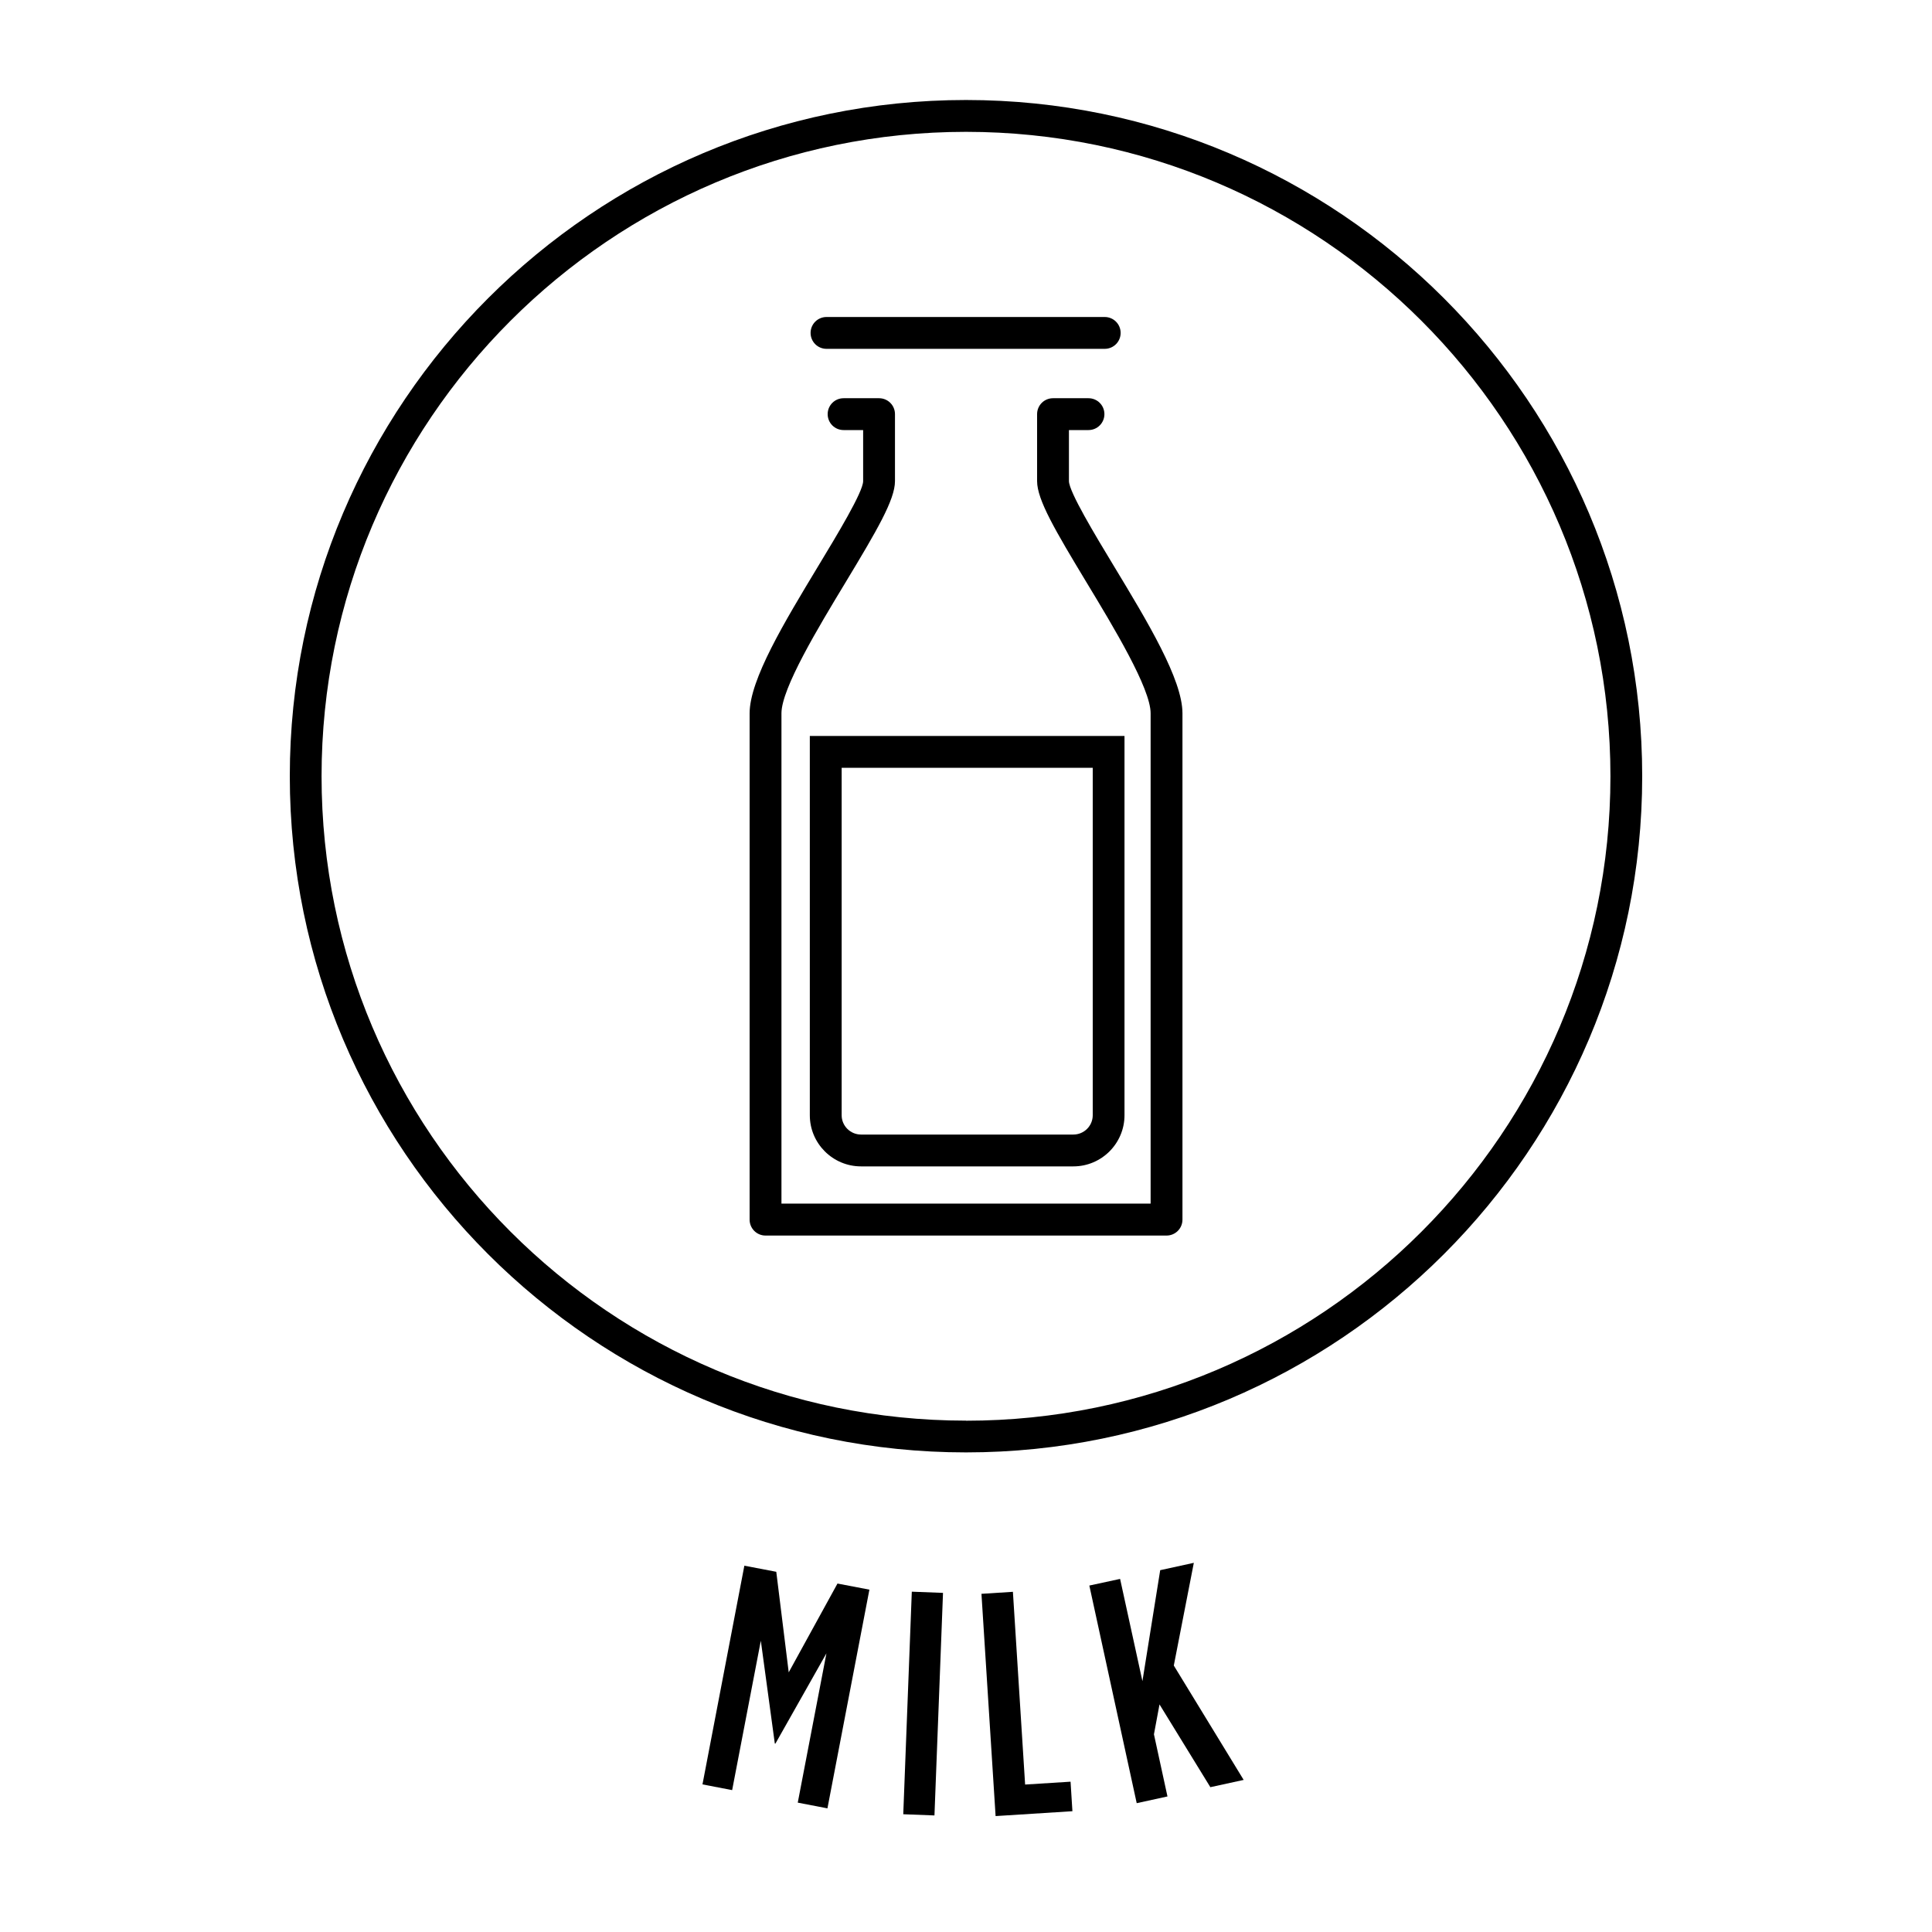 <?xml version="1.0" encoding="UTF-8"?><svg id="Layer_1" xmlns="http://www.w3.org/2000/svg" width="250" height="250" viewBox="0 0 250 250"><path d="M125,12.94c-48.25,0-87.5,39.25-87.5,87.5s39.25,87.5,87.5,87.5,87.5-39.25,87.5-87.5S173.25,12.94,125,12.94Zm0,170.89c-45.98,0-83.39-37.41-83.39-83.39S79.02,17.06,125,17.06s83.39,37.41,83.39,83.39-37.41,83.39-83.39,83.39Z"/><path d="M138.32,62.27v-6.62h2.53c1.14,0,2.06-.92,2.06-2.06s-.92-2.06-2.06-2.06h-4.59c-1.14,0-2.06,.92-2.06,2.06v8.67c0,2.4,2.32,6.35,6.42,13.14,3.49,5.77,8.27,13.68,8.27,16.9v63.45h-47.77v-63.45c0-3.22,4.78-11.13,8.27-16.9,4.1-6.79,6.42-10.74,6.42-13.14v-8.67c0-1.14-.92-2.06-2.06-2.06h-4.59c-1.14,0-2.06,.92-2.06,2.06s.92,2.06,2.06,2.06h2.53v6.62c-.02,1.41-3.38,6.96-5.83,11.01-4.35,7.21-8.86,14.66-8.86,19.03v65.51c0,1.14,.92,2.06,2.06,2.06h51.89c1.14,0,2.06-.92,2.06-2.06V92.3c0-4.37-4.5-11.82-8.86-19.03-2.45-4.05-5.8-9.6-5.83-11.01Z"/><path d="M106.95,45.14h36c1.14,0,2.06-.92,2.06-2.06s-.92-2.06-2.06-2.06h-36c-1.14,0-2.06,.92-2.06,2.06s.92,2.06,2.06,2.06Z"/><path d="M104.79,144.31c0,3.65,2.97,6.62,6.63,6.62h27.47c3.65,0,6.62-2.97,6.62-6.62v-49.08h-40.72v49.08Zm4.12-44.96h32.49v44.96c0,1.38-1.12,2.5-2.51,2.5h-27.47c-1.38,0-2.51-1.12-2.51-2.5v-44.96Z"/><polygon points="102.06 216.4 100.45 203.39 96.32 202.6 90.9 230.9 94.74 231.64 98.45 212.31 100.26 225.61 100.34 225.62 106.94 213.94 103.23 233.26 107.07 234 112.5 205.7 108.37 204.91 102.06 216.4"/><rect x="105.04" y="218.42" width="28.82" height="4.04" transform="translate(-105.41 331.34) rotate(-87.8)"/><polygon points="132.65 230.92 131.07 205.98 127 206.24 128.83 235 138.77 234.37 138.53 230.55 132.65 230.92"/><polygon points="154.48 202.23 150.13 203.18 147.83 217.54 144.94 204.31 140.96 205.17 147.09 233.33 151.07 232.46 149.32 224.42 150.04 220.55 156.62 231.26 160.93 230.32 151.89 215.52 154.48 202.23"/></svg>